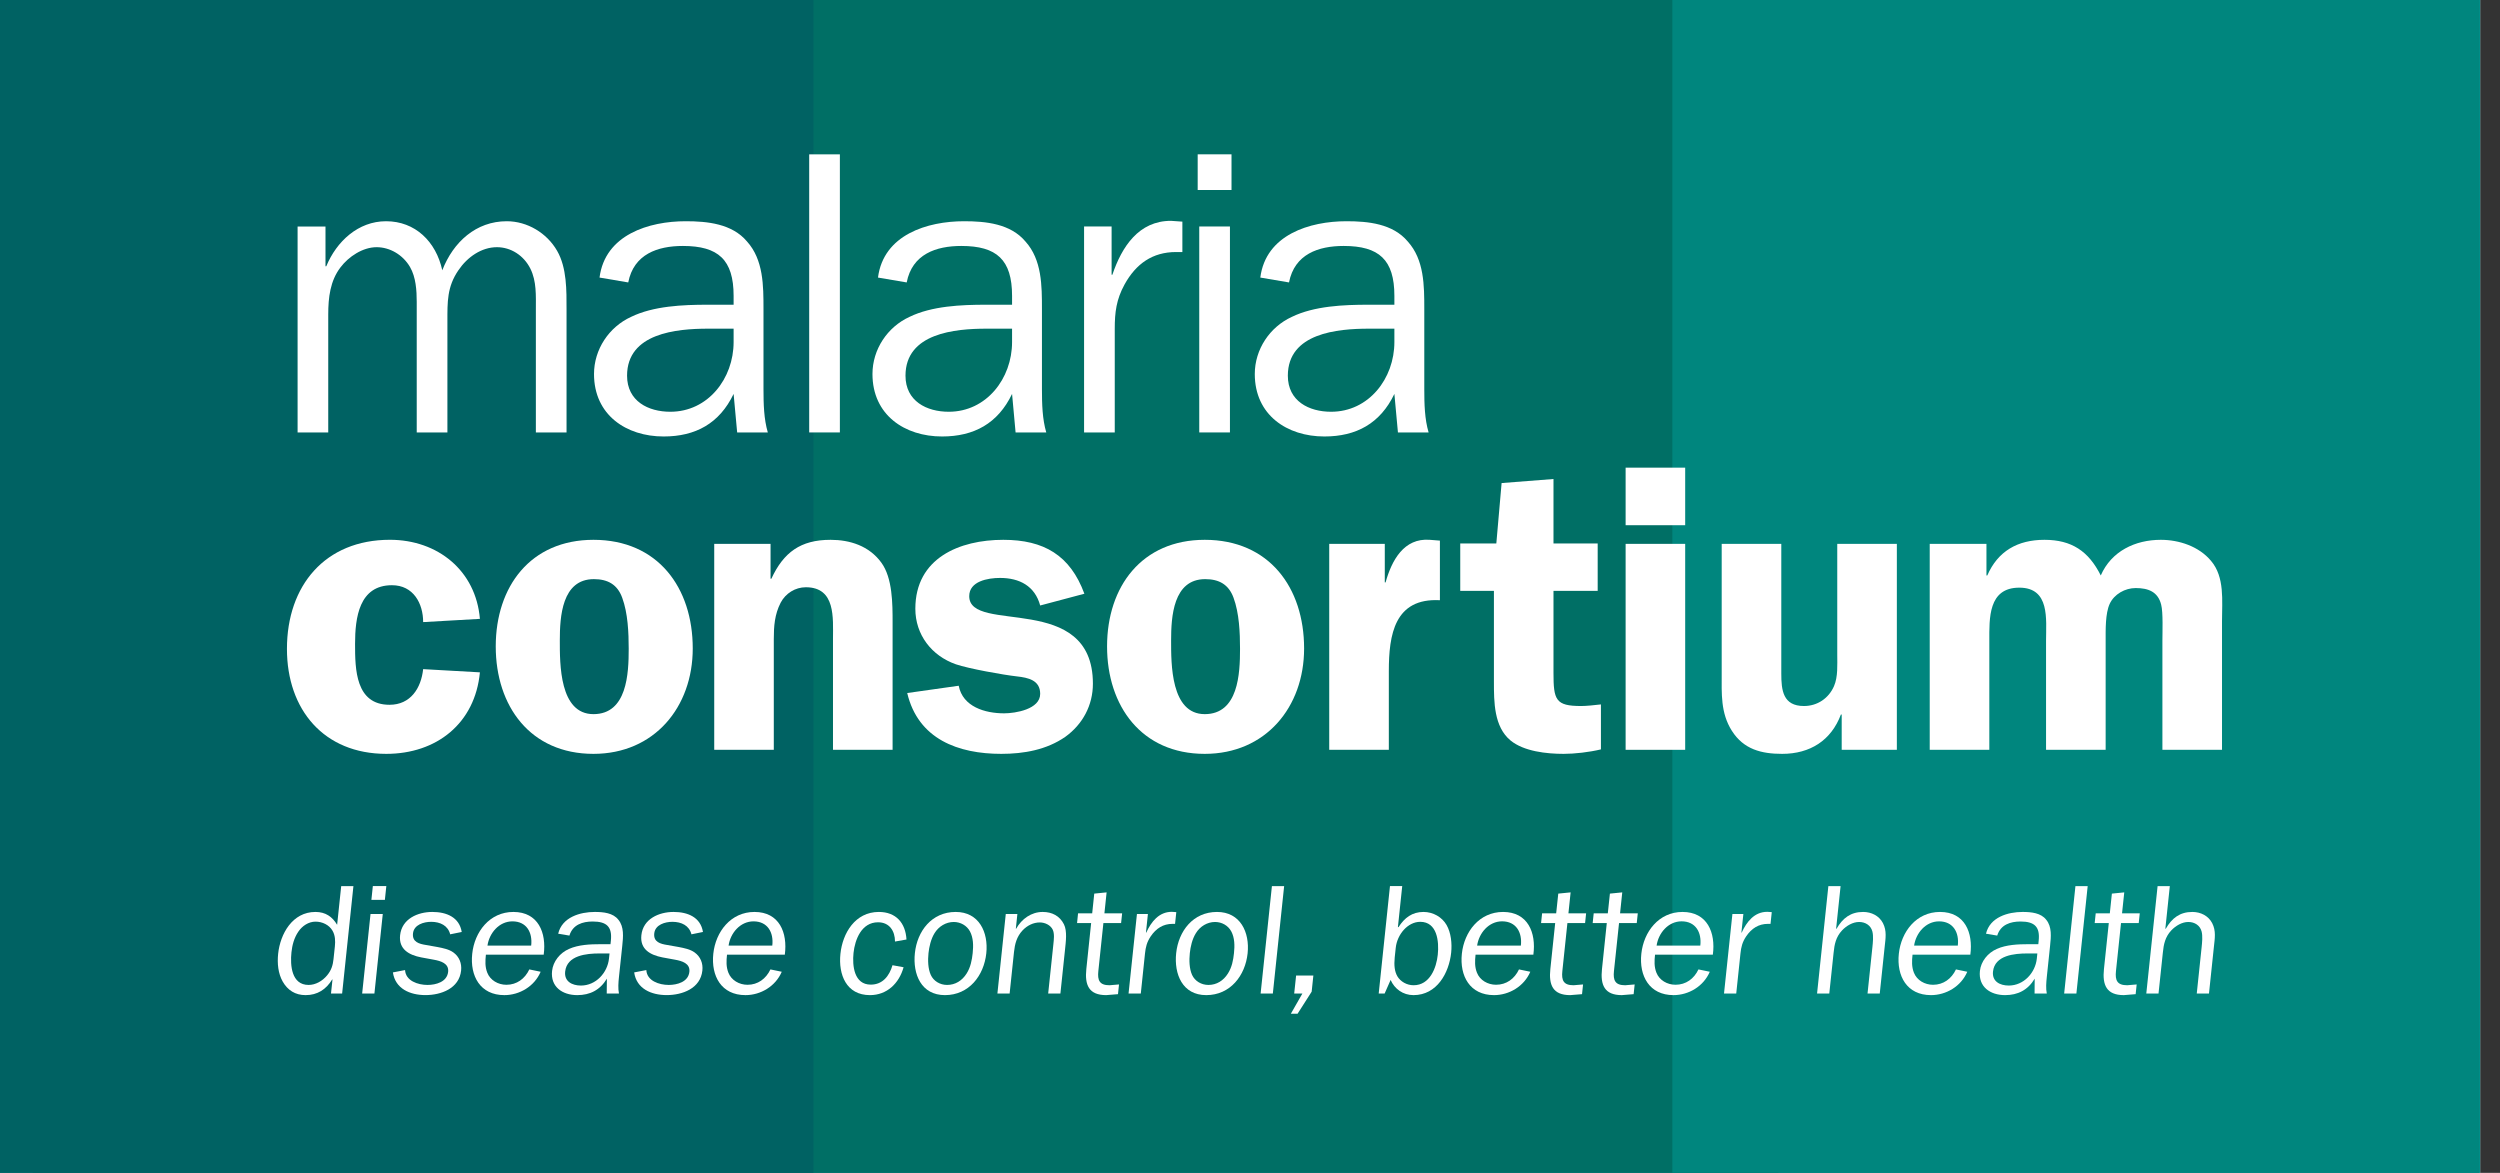 <svg xmlns:xlink="http://www.w3.org/1999/xlink" xmlns="http://www.w3.org/2000/svg" width="81" height="38" viewBox="0 0 81 38" fill="none">
<rect x="0" y="0" width="81" height="38" fill="#333333" stroke="none"/>
<rect width="80.36" height="38" fill="#B8BFC5"/>
<path d="M0 38H80.356V4.57764e-05H0V38Z" fill="#008E8A"/>
<path d="M1.056 38H57.623V0.001H1.056V38Z" fill="#006F65"/>
<path d="M54.185 38H80.323V0.001H54.185V38Z" fill="#00867E"/>
<path d="M0 38H26.357V0.001H0V38Z" fill="#006263"/>
<path d="M10.546 7.339V8.626H10.572C10.903 7.824 11.604 7.168 12.508 7.168C13.451 7.168 14.126 7.824 14.33 8.757C14.687 7.838 15.426 7.168 16.419 7.168C17.082 7.168 17.719 7.548 18.05 8.126C18.369 8.678 18.356 9.414 18.356 10.031V14.011H17.362V10.031C17.362 9.585 17.388 9.112 17.184 8.704C16.967 8.271 16.547 8.009 16.101 8.009C15.604 8.009 15.145 8.324 14.852 8.757C14.483 9.296 14.496 9.782 14.496 10.412V14.011H13.502V9.782C13.502 9.414 13.476 8.98 13.285 8.652C13.056 8.258 12.635 8.009 12.202 8.009C11.756 8.009 11.297 8.311 11.03 8.665C10.699 9.099 10.635 9.637 10.635 10.189V14.011H9.642V7.339H10.546Z" fill="white"/>
<path d="M23.769 10.649H22.941C21.922 10.649 20.317 10.793 20.317 12.172C20.317 12.999 21.004 13.341 21.718 13.341C22.941 13.341 23.769 12.264 23.769 11.082V10.649ZM23.769 9.873V9.585C23.769 8.416 23.273 7.969 22.126 7.969C21.311 7.969 20.533 8.232 20.355 9.151L19.425 8.993C19.603 7.601 21.03 7.168 22.215 7.168C22.915 7.168 23.718 7.246 24.203 7.824C24.737 8.416 24.737 9.256 24.737 10.018V12.606C24.737 13.092 24.75 13.578 24.877 14.011H23.884L23.769 12.763C23.31 13.722 22.533 14.142 21.502 14.142C20.291 14.142 19.246 13.446 19.246 12.119C19.246 11.319 19.731 10.596 20.444 10.268C21.171 9.913 22.126 9.873 22.928 9.873H23.769Z" fill="white"/>
<path d="M26.218 5.001H27.212V14.011H26.218V5.001Z" fill="white"/>
<path d="M32.791 10.649H31.962C30.944 10.649 29.338 10.793 29.338 12.172C29.338 12.999 30.026 13.341 30.739 13.341C31.962 13.341 32.791 12.264 32.791 11.082V10.649ZM32.791 9.873V9.585C32.791 8.416 32.294 7.969 31.147 7.969C30.332 7.969 29.555 8.232 29.377 9.151L28.447 8.993C28.625 7.601 30.051 7.168 31.236 7.168C31.937 7.168 32.739 7.246 33.224 7.824C33.759 8.416 33.759 9.256 33.759 10.018V12.606C33.759 13.092 33.772 13.578 33.899 14.011H32.905L32.791 12.763C32.332 13.722 31.555 14.142 30.523 14.142C29.313 14.142 28.268 13.446 28.268 12.119C28.268 11.319 28.752 10.596 29.465 10.268C30.191 9.913 31.147 9.873 31.95 9.873H32.791Z" fill="white"/>
<path d="M36.016 7.338V8.901H36.041C36.347 7.995 36.894 7.155 37.939 7.155L38.309 7.181V8.166H38.105C37.34 8.166 36.806 8.547 36.436 9.216C36.168 9.703 36.118 10.123 36.118 10.648V14.011H35.124V7.338H36.016Z" fill="white"/>
<path d="M39.85 14.011H38.856V7.338H39.85V14.011ZM39.901 6.156H38.805V5H39.901V6.156Z" fill="white"/>
<path d="M45.178 10.649H44.35C43.331 10.649 41.726 10.793 41.726 12.172C41.726 12.999 42.413 13.341 43.127 13.341C44.35 13.341 45.178 12.264 45.178 11.082V10.649ZM45.178 9.873V9.585C45.178 8.416 44.681 7.969 43.535 7.969C42.72 7.969 41.943 8.232 41.764 9.151L40.834 8.993C41.012 7.601 42.439 7.168 43.624 7.168C44.325 7.168 45.127 7.246 45.611 7.824C46.147 8.416 46.147 9.256 46.147 10.018V12.606C46.147 13.092 46.159 13.578 46.287 14.011H45.293L45.178 12.763C44.719 13.722 43.942 14.142 42.91 14.142C41.7 14.142 40.655 13.446 40.655 12.119C40.655 11.319 41.14 10.596 41.853 10.268C42.579 9.913 43.535 9.873 44.337 9.873H45.178Z" fill="white"/>
<path d="M13.71 20.156C13.71 19.552 13.395 18.961 12.699 18.961C11.635 18.961 11.504 20.011 11.504 20.865C11.504 21.68 11.517 22.835 12.62 22.835C13.303 22.835 13.644 22.297 13.71 21.68L15.549 21.784C15.392 23.44 14.144 24.425 12.515 24.425C10.493 24.425 9.297 22.994 9.297 21.023C9.297 18.974 10.532 17.489 12.633 17.489C14.183 17.489 15.418 18.488 15.549 20.051L13.71 20.156Z" fill="white"/>
<path d="M18.138 20.747C18.138 21.509 18.124 23.138 19.228 23.138C20.318 23.138 20.37 21.824 20.37 21.023C20.37 20.498 20.344 19.867 20.16 19.368C20.003 18.934 19.687 18.764 19.241 18.764C18.204 18.764 18.138 19.985 18.138 20.747ZM22.445 21.01C22.445 22.914 21.198 24.425 19.228 24.425C17.179 24.425 16.062 22.875 16.062 20.944C16.062 19 17.192 17.49 19.228 17.49C21.316 17.49 22.445 19.04 22.445 21.01Z" fill="white"/>
<path d="M23.141 17.621H24.966V18.751H24.992C25.387 17.897 25.938 17.49 26.91 17.49C27.541 17.49 28.158 17.687 28.553 18.226C28.92 18.724 28.92 19.565 28.92 20.169V24.294H26.989V20.708C26.989 20.025 27.081 19.027 26.109 19.027C25.767 19.027 25.453 19.224 25.294 19.526C25.098 19.907 25.071 20.288 25.071 20.708V24.294H23.141V17.621Z" fill="white"/>
<path d="M33.702 19.618C33.531 18.987 33.032 18.725 32.402 18.725C32.008 18.725 31.403 18.83 31.403 19.316C31.403 20.564 35.41 19.145 35.41 22.153C35.41 22.849 35.081 23.466 34.516 23.873C33.912 24.293 33.176 24.425 32.441 24.425C31.049 24.425 29.748 23.952 29.394 22.454L31.062 22.218C31.194 22.901 31.916 23.112 32.533 23.112C32.901 23.112 33.702 22.98 33.702 22.481C33.702 22.035 33.308 21.956 32.953 21.916C32.493 21.864 31.391 21.666 30.97 21.523C30.182 21.247 29.657 20.564 29.657 19.723C29.657 18.081 31.088 17.49 32.507 17.49C33.82 17.49 34.674 17.989 35.134 19.237L33.702 19.618Z" fill="white"/>
<path d="M37.944 20.747C37.944 21.509 37.931 23.138 39.034 23.138C40.124 23.138 40.177 21.824 40.177 21.023C40.177 20.498 40.151 19.867 39.967 19.368C39.809 18.934 39.494 18.764 39.048 18.764C38.01 18.764 37.944 19.985 37.944 20.747ZM42.253 21.01C42.253 22.914 41.005 24.425 39.034 24.425C36.985 24.425 35.869 22.875 35.869 20.944C35.869 19 36.999 17.49 39.034 17.49C41.123 17.49 42.253 19.04 42.253 21.01Z" fill="white"/>
<path d="M44.867 17.621V18.869H44.893C45.09 18.16 45.484 17.424 46.325 17.49L46.653 17.516V19.447C45.182 19.368 44.998 20.564 44.998 21.745V24.294H43.067V17.621H44.867Z" fill="white"/>
<path d="M51.765 19.145H50.333V21.798C50.333 22.678 50.399 22.875 51.227 22.875C51.397 22.875 51.647 22.849 51.87 22.823V24.28C51.489 24.372 51.016 24.425 50.661 24.425C50.11 24.425 49.374 24.346 48.941 23.991C48.403 23.545 48.403 22.743 48.403 22.087V19.145H47.312V17.608H48.481L48.652 15.651L50.333 15.52V17.608H51.765V19.145Z" fill="white"/>
<path d="M54.6 24.294H52.67V17.621H54.6V24.294ZM54.6 17.017H52.67V15.152H54.6V17.017Z" fill="white"/>
<path d="M59.671 24.294V23.151H59.645C59.33 23.991 58.647 24.425 57.741 24.425C57.071 24.425 56.493 24.28 56.112 23.677C55.744 23.099 55.783 22.468 55.783 21.824V17.621H57.714V21.824C57.714 22.363 57.766 22.875 58.449 22.875C58.883 22.875 59.251 22.625 59.422 22.231C59.553 21.929 59.527 21.548 59.527 21.207V17.621H61.458V24.294H59.671Z" fill="white"/>
<path d="M64.361 17.621V18.645H64.388C64.73 17.857 65.373 17.49 66.24 17.49C67.12 17.49 67.671 17.857 68.065 18.645C68.407 17.857 69.182 17.49 70.01 17.49C70.6 17.49 71.244 17.7 71.638 18.173C72.085 18.698 71.993 19.46 71.993 20.13V24.294H70.062V20.76C70.062 20.498 70.088 19.841 70.022 19.591C69.917 19.171 69.602 19.053 69.195 19.053C68.853 19.053 68.499 19.25 68.354 19.565C68.21 19.88 68.223 20.406 68.223 20.76V24.294H66.292V20.76C66.292 20.064 66.424 19.04 65.425 19.04C64.414 19.04 64.454 20.038 64.454 20.76V24.294H62.523V17.621H64.361Z" fill="white"/>
<path d="M10.85 30.663C10.868 30.485 10.862 30.303 10.771 30.151C10.664 29.968 10.446 29.861 10.223 29.861C10 29.861 9.792 29.998 9.666 30.186C9.528 30.389 9.467 30.623 9.443 30.856C9.399 31.277 9.444 31.912 9.998 31.912C10.226 31.912 10.447 31.785 10.598 31.602C10.738 31.435 10.786 31.267 10.806 31.074L10.85 30.663ZM11.055 28.71H11.451L11.085 32.191H10.724L10.773 31.734H10.763C10.566 32.059 10.283 32.242 9.902 32.242C9.562 32.242 9.319 32.08 9.161 31.805C9.011 31.541 8.979 31.216 9.012 30.901C9.08 30.257 9.474 29.547 10.22 29.547C10.551 29.547 10.767 29.704 10.923 29.963L11.055 28.71Z" fill="white"/>
<path d="M12.47 29.156H12.033L12.08 28.709H12.517L12.47 29.156ZM12.131 32.191H11.734L12.005 29.613H12.402L12.131 32.191Z" fill="white"/>
<path d="M13.124 31.43C13.143 31.78 13.541 31.912 13.85 31.912C14.125 31.912 14.485 31.815 14.52 31.486C14.549 31.212 14.277 31.135 14.058 31.095L13.645 31.019C13.257 30.943 12.915 30.76 12.963 30.303C13.019 29.77 13.535 29.547 14.008 29.547C14.469 29.547 14.883 29.72 14.96 30.196L14.586 30.272C14.514 29.988 14.263 29.867 13.969 29.867C13.735 29.867 13.411 29.958 13.381 30.242C13.351 30.521 13.579 30.583 13.804 30.618L14.172 30.683C14.356 30.719 14.545 30.755 14.692 30.861C14.88 30.998 14.965 31.212 14.94 31.445C14.879 32.029 14.288 32.241 13.785 32.241C13.283 32.241 12.807 32.034 12.73 31.506L13.124 31.43Z" fill="white"/>
<path d="M17.21 30.638C17.26 30.212 17.06 29.852 16.603 29.852C16.171 29.852 15.852 30.232 15.794 30.638H17.21ZM17.517 31.485C17.316 31.958 16.834 32.242 16.341 32.242C15.559 32.242 15.223 31.623 15.3 30.902C15.374 30.192 15.863 29.547 16.634 29.547C17.437 29.547 17.712 30.217 17.616 30.932H15.743C15.722 31.136 15.712 31.323 15.788 31.516C15.884 31.76 16.138 31.907 16.407 31.907C16.742 31.907 17.006 31.714 17.15 31.409L17.517 31.485Z" fill="white"/>
<path d="M19.749 30.892H19.419C19.013 30.892 18.367 30.948 18.311 31.48C18.277 31.8 18.538 31.932 18.822 31.932C19.309 31.932 19.683 31.516 19.731 31.059L19.749 30.892ZM19.78 30.592L19.792 30.48C19.84 30.029 19.659 29.857 19.202 29.857C18.877 29.857 18.557 29.958 18.449 30.313L18.085 30.252C18.212 29.715 18.799 29.547 19.271 29.547C19.55 29.547 19.866 29.578 20.036 29.801C20.225 30.029 20.192 30.354 20.161 30.648L20.055 31.648C20.035 31.836 20.021 32.023 20.054 32.191H19.658L19.663 31.709C19.441 32.079 19.114 32.242 18.703 32.242C18.221 32.242 17.832 31.972 17.887 31.46C17.919 31.151 18.141 30.872 18.439 30.744C18.743 30.608 19.125 30.592 19.445 30.592H19.78Z" fill="white"/>
<path d="M20.941 31.43C20.959 31.78 21.357 31.912 21.666 31.912C21.941 31.912 22.301 31.815 22.336 31.486C22.365 31.212 22.094 31.135 21.875 31.095L21.461 31.019C21.073 30.943 20.732 30.76 20.78 30.303C20.835 29.77 21.352 29.547 21.824 29.547C22.286 29.547 22.699 29.72 22.776 30.196L22.403 30.272C22.331 29.988 22.08 29.867 21.785 29.867C21.552 29.867 21.227 29.958 21.198 30.242C21.168 30.521 21.395 30.583 21.62 30.618L21.989 30.683C22.172 30.719 22.362 30.755 22.508 30.861C22.697 30.998 22.782 31.212 22.757 31.445C22.695 32.029 22.105 32.241 21.601 32.241C21.099 32.241 20.623 32.034 20.547 31.506L20.941 31.43Z" fill="white"/>
<path d="M25.022 30.638C25.072 30.212 24.871 29.852 24.414 29.852C23.983 29.852 23.663 30.232 23.606 30.638H25.022ZM25.329 31.485C25.127 31.958 24.645 32.242 24.153 32.242C23.371 32.242 23.035 31.623 23.111 30.902C23.185 30.192 23.674 29.547 24.446 29.547C25.249 29.547 25.523 30.217 25.428 30.932H23.555C23.533 31.136 23.524 31.323 23.6 31.516C23.696 31.76 23.95 31.907 24.219 31.907C24.554 31.907 24.817 31.714 24.962 31.409L25.329 31.485Z" fill="white"/>
<path d="M29.276 31.339C29.13 31.861 28.74 32.242 28.186 32.242C27.42 32.242 27.159 31.577 27.23 30.902C27.3 30.232 27.708 29.547 28.474 29.547C29.033 29.547 29.34 29.907 29.37 30.44L28.998 30.506C28.998 30.166 28.82 29.882 28.449 29.882C27.911 29.882 27.7 30.445 27.654 30.876C27.611 31.293 27.673 31.902 28.212 31.902C28.597 31.902 28.814 31.623 28.917 31.273L29.276 31.339Z" fill="white"/>
<path d="M30.157 31.587C30.247 31.785 30.453 31.912 30.686 31.912C30.95 31.912 31.172 31.775 31.319 31.541C31.447 31.339 31.491 31.105 31.515 30.882C31.541 30.638 31.537 30.385 31.427 30.177C31.325 29.988 31.123 29.872 30.901 29.872C30.652 29.872 30.413 30.014 30.278 30.237C30.162 30.425 30.105 30.674 30.083 30.882C30.059 31.115 30.066 31.384 30.157 31.587ZM30.965 29.547C31.722 29.547 32.028 30.207 31.956 30.887C31.88 31.607 31.398 32.242 30.616 32.242C29.844 32.242 29.57 31.561 29.642 30.882C29.717 30.166 30.188 29.547 30.965 29.547Z" fill="white"/>
<path d="M32.913 30.09H32.923C33.104 29.77 33.417 29.547 33.783 29.547C34.092 29.547 34.337 29.679 34.472 29.948C34.581 30.166 34.533 30.511 34.507 30.765L34.357 32.191H33.961L34.129 30.597C34.145 30.445 34.17 30.252 34.108 30.12C34.037 29.973 33.858 29.887 33.69 29.887C33.483 29.887 33.284 29.983 33.13 30.146C32.941 30.349 32.882 30.582 32.854 30.841L32.712 32.191H32.316L32.587 29.613H32.963L32.913 30.09Z" fill="white"/>
<path d="M36.223 32.211L35.84 32.242C35.276 32.242 35.143 31.912 35.197 31.399L35.353 29.907H34.897L34.929 29.593H35.387L35.454 28.953L35.854 28.913L35.783 29.593H36.357L36.324 29.907H35.75L35.586 31.465C35.555 31.764 35.624 31.922 35.949 31.922L36.256 31.896L36.223 32.211Z" fill="white"/>
<path d="M37.192 29.613L37.129 30.217H37.139C37.297 29.867 37.55 29.543 37.966 29.543L38.112 29.553L38.072 29.933H37.991C37.686 29.933 37.458 30.08 37.283 30.338C37.157 30.526 37.119 30.689 37.098 30.892L36.962 32.191H36.565L36.837 29.613H37.192Z" fill="white"/>
<path d="M38.623 31.587C38.714 31.785 38.919 31.912 39.153 31.912C39.416 31.912 39.639 31.775 39.785 31.541C39.914 31.339 39.958 31.105 39.981 30.882C40.007 30.639 40.004 30.385 39.893 30.177C39.791 29.988 39.59 29.872 39.367 29.872C39.118 29.872 38.879 30.014 38.745 30.238C38.628 30.425 38.571 30.674 38.55 30.882C38.525 31.115 38.533 31.385 38.623 31.587ZM39.431 29.547C40.188 29.547 40.494 30.207 40.423 30.887C40.347 31.607 39.864 32.242 39.082 32.242C38.31 32.242 38.036 31.562 38.108 30.882C38.184 30.166 38.655 29.547 39.431 29.547Z" fill="white"/>
<path d="M40.844 32.191L41.21 28.71H41.606L41.24 32.191H40.844Z" fill="white"/>
<path d="M42.498 32.13L42.041 32.846H41.823L42.197 32.191H41.932L41.994 31.607H42.553L42.498 32.13Z" fill="white"/>
<path d="M46.016 29.867C45.61 29.867 45.267 30.278 45.222 30.709L45.189 31.019C45.162 31.283 45.187 31.476 45.272 31.628C45.376 31.805 45.582 31.922 45.8 31.922C46.328 31.922 46.54 31.359 46.584 30.932C46.63 30.501 46.564 29.867 46.016 29.867ZM44.862 32.191H44.67L45.035 28.709H45.432L45.292 30.039H45.312C45.507 29.735 45.755 29.547 46.121 29.547C46.435 29.547 46.722 29.715 46.868 29.968C47.014 30.222 47.049 30.567 47.018 30.867C46.949 31.521 46.558 32.242 45.797 32.242C45.456 32.242 45.183 32.039 45.056 31.75L44.862 32.191Z" fill="white"/>
<path d="M49.276 30.638C49.325 30.212 49.125 29.851 48.667 29.851C48.236 29.851 47.917 30.232 47.859 30.638H49.276ZM49.582 31.485C49.38 31.957 48.899 32.242 48.406 32.242C47.624 32.242 47.288 31.622 47.364 30.902C47.439 30.191 47.928 29.547 48.7 29.547C49.502 29.547 49.777 30.217 49.681 30.932H47.808C47.786 31.135 47.777 31.323 47.853 31.515C47.949 31.76 48.203 31.906 48.472 31.906C48.807 31.906 49.071 31.714 49.215 31.409L49.582 31.485Z" fill="white"/>
<path d="M51.258 32.211L50.873 32.242C50.31 32.242 50.177 31.912 50.231 31.399L50.388 29.907H49.931L49.964 29.593H50.42L50.488 28.953L50.888 28.913L50.817 29.593H51.39L51.357 29.907H50.784L50.62 31.465C50.588 31.764 50.658 31.922 50.983 31.922L51.291 31.896L51.258 32.211Z" fill="white"/>
<path d="M52.93 32.211L52.546 32.242C51.983 32.242 51.85 31.912 51.904 31.399L52.06 29.907H51.603L51.636 29.593H52.093L52.161 28.953L52.561 28.913L52.49 29.593H53.064L53.031 29.907H52.457L52.292 31.465C52.261 31.764 52.331 31.922 52.656 31.922L52.963 31.896L52.93 32.211Z" fill="white"/>
<path d="M55.09 30.638C55.14 30.212 54.94 29.851 54.483 29.851C54.051 29.851 53.732 30.232 53.674 30.638H55.09ZM55.397 31.485C55.195 31.957 54.714 32.242 54.221 32.242C53.44 32.242 53.103 31.622 53.179 30.902C53.254 30.191 53.743 29.547 54.514 29.547C55.317 29.547 55.592 30.217 55.496 30.932H53.623C53.601 31.135 53.592 31.323 53.668 31.515C53.764 31.76 54.018 31.906 54.287 31.906C54.622 31.906 54.886 31.714 55.03 31.409L55.397 31.485Z" fill="white"/>
<path d="M56.485 29.613L56.421 30.217H56.431C56.59 29.867 56.842 29.543 57.259 29.543L57.405 29.553L57.365 29.933H57.283C56.979 29.933 56.751 30.08 56.576 30.338C56.45 30.526 56.412 30.689 56.391 30.892L56.254 32.191H55.858L56.13 29.613H56.485Z" fill="white"/>
<path d="M60.508 32.191L60.666 30.689C60.682 30.532 60.704 30.329 60.664 30.176C60.613 29.984 60.442 29.872 60.234 29.872C60.031 29.872 59.825 29.994 59.682 30.146C59.482 30.359 59.436 30.598 59.409 30.867L59.269 32.191H58.873L59.239 28.71H59.635L59.49 30.09H59.505C59.704 29.745 59.964 29.547 60.365 29.547C60.639 29.547 60.884 29.674 61.007 29.908C61.138 30.162 61.092 30.405 61.062 30.689L60.904 32.191H60.508Z" fill="white"/>
<path d="M63.433 30.638C63.483 30.212 63.282 29.852 62.826 29.852C62.394 29.852 62.075 30.232 62.017 30.638H63.433ZM63.74 31.485C63.538 31.958 63.057 32.242 62.564 32.242C61.782 32.242 61.446 31.623 61.522 30.902C61.597 30.192 62.085 29.547 62.857 29.547C63.66 29.547 63.934 30.217 63.839 30.932H61.966C61.944 31.136 61.935 31.323 62.011 31.516C62.107 31.76 62.361 31.907 62.63 31.907C62.965 31.907 63.229 31.714 63.373 31.409L63.74 31.485Z" fill="white"/>
<path d="M66.01 30.892H65.681C65.274 30.892 64.628 30.948 64.573 31.48C64.539 31.8 64.799 31.932 65.084 31.932C65.571 31.932 65.945 31.516 65.993 31.059L66.01 30.892ZM66.042 30.592L66.053 30.48C66.101 30.029 65.921 29.857 65.464 29.857C65.139 29.857 64.819 29.958 64.71 30.313L64.346 30.252C64.474 29.715 65.06 29.547 65.533 29.547C65.812 29.547 66.128 29.578 66.298 29.801C66.487 30.029 66.453 30.354 66.422 30.648L66.317 31.648C66.297 31.836 66.282 32.023 66.316 32.191H65.92L65.924 31.709C65.703 32.079 65.376 32.242 64.965 32.242C64.482 32.242 64.095 31.972 64.149 31.46C64.181 31.151 64.403 30.872 64.701 30.744C65.004 30.608 65.387 30.592 65.707 30.592H66.042Z" fill="white"/>
<path d="M66.879 32.191L67.244 28.71H67.641L67.275 32.191H66.879Z" fill="white"/>
<path d="M69.195 32.211L68.811 32.242C68.248 32.242 68.114 31.912 68.168 31.399L68.325 29.907H67.868L67.901 29.593H68.358L68.425 28.953L68.826 28.913L68.754 29.593H69.328L69.295 29.907H68.721L68.557 31.465C68.526 31.764 68.596 31.922 68.921 31.922L69.228 31.896L69.195 32.211Z" fill="white"/>
<path d="M71.175 32.191L71.333 30.689C71.349 30.532 71.371 30.329 71.331 30.176C71.28 29.984 71.109 29.872 70.901 29.872C70.698 29.872 70.492 29.994 70.349 30.146C70.149 30.359 70.103 30.598 70.076 30.867L69.936 32.191H69.54L69.906 28.71H70.302L70.157 30.09H70.172C70.371 29.745 70.63 29.547 71.032 29.547C71.306 29.547 71.551 29.674 71.674 29.908C71.805 30.162 71.759 30.405 71.729 30.689L71.571 32.191H71.175Z" fill="white"/>
</svg>
